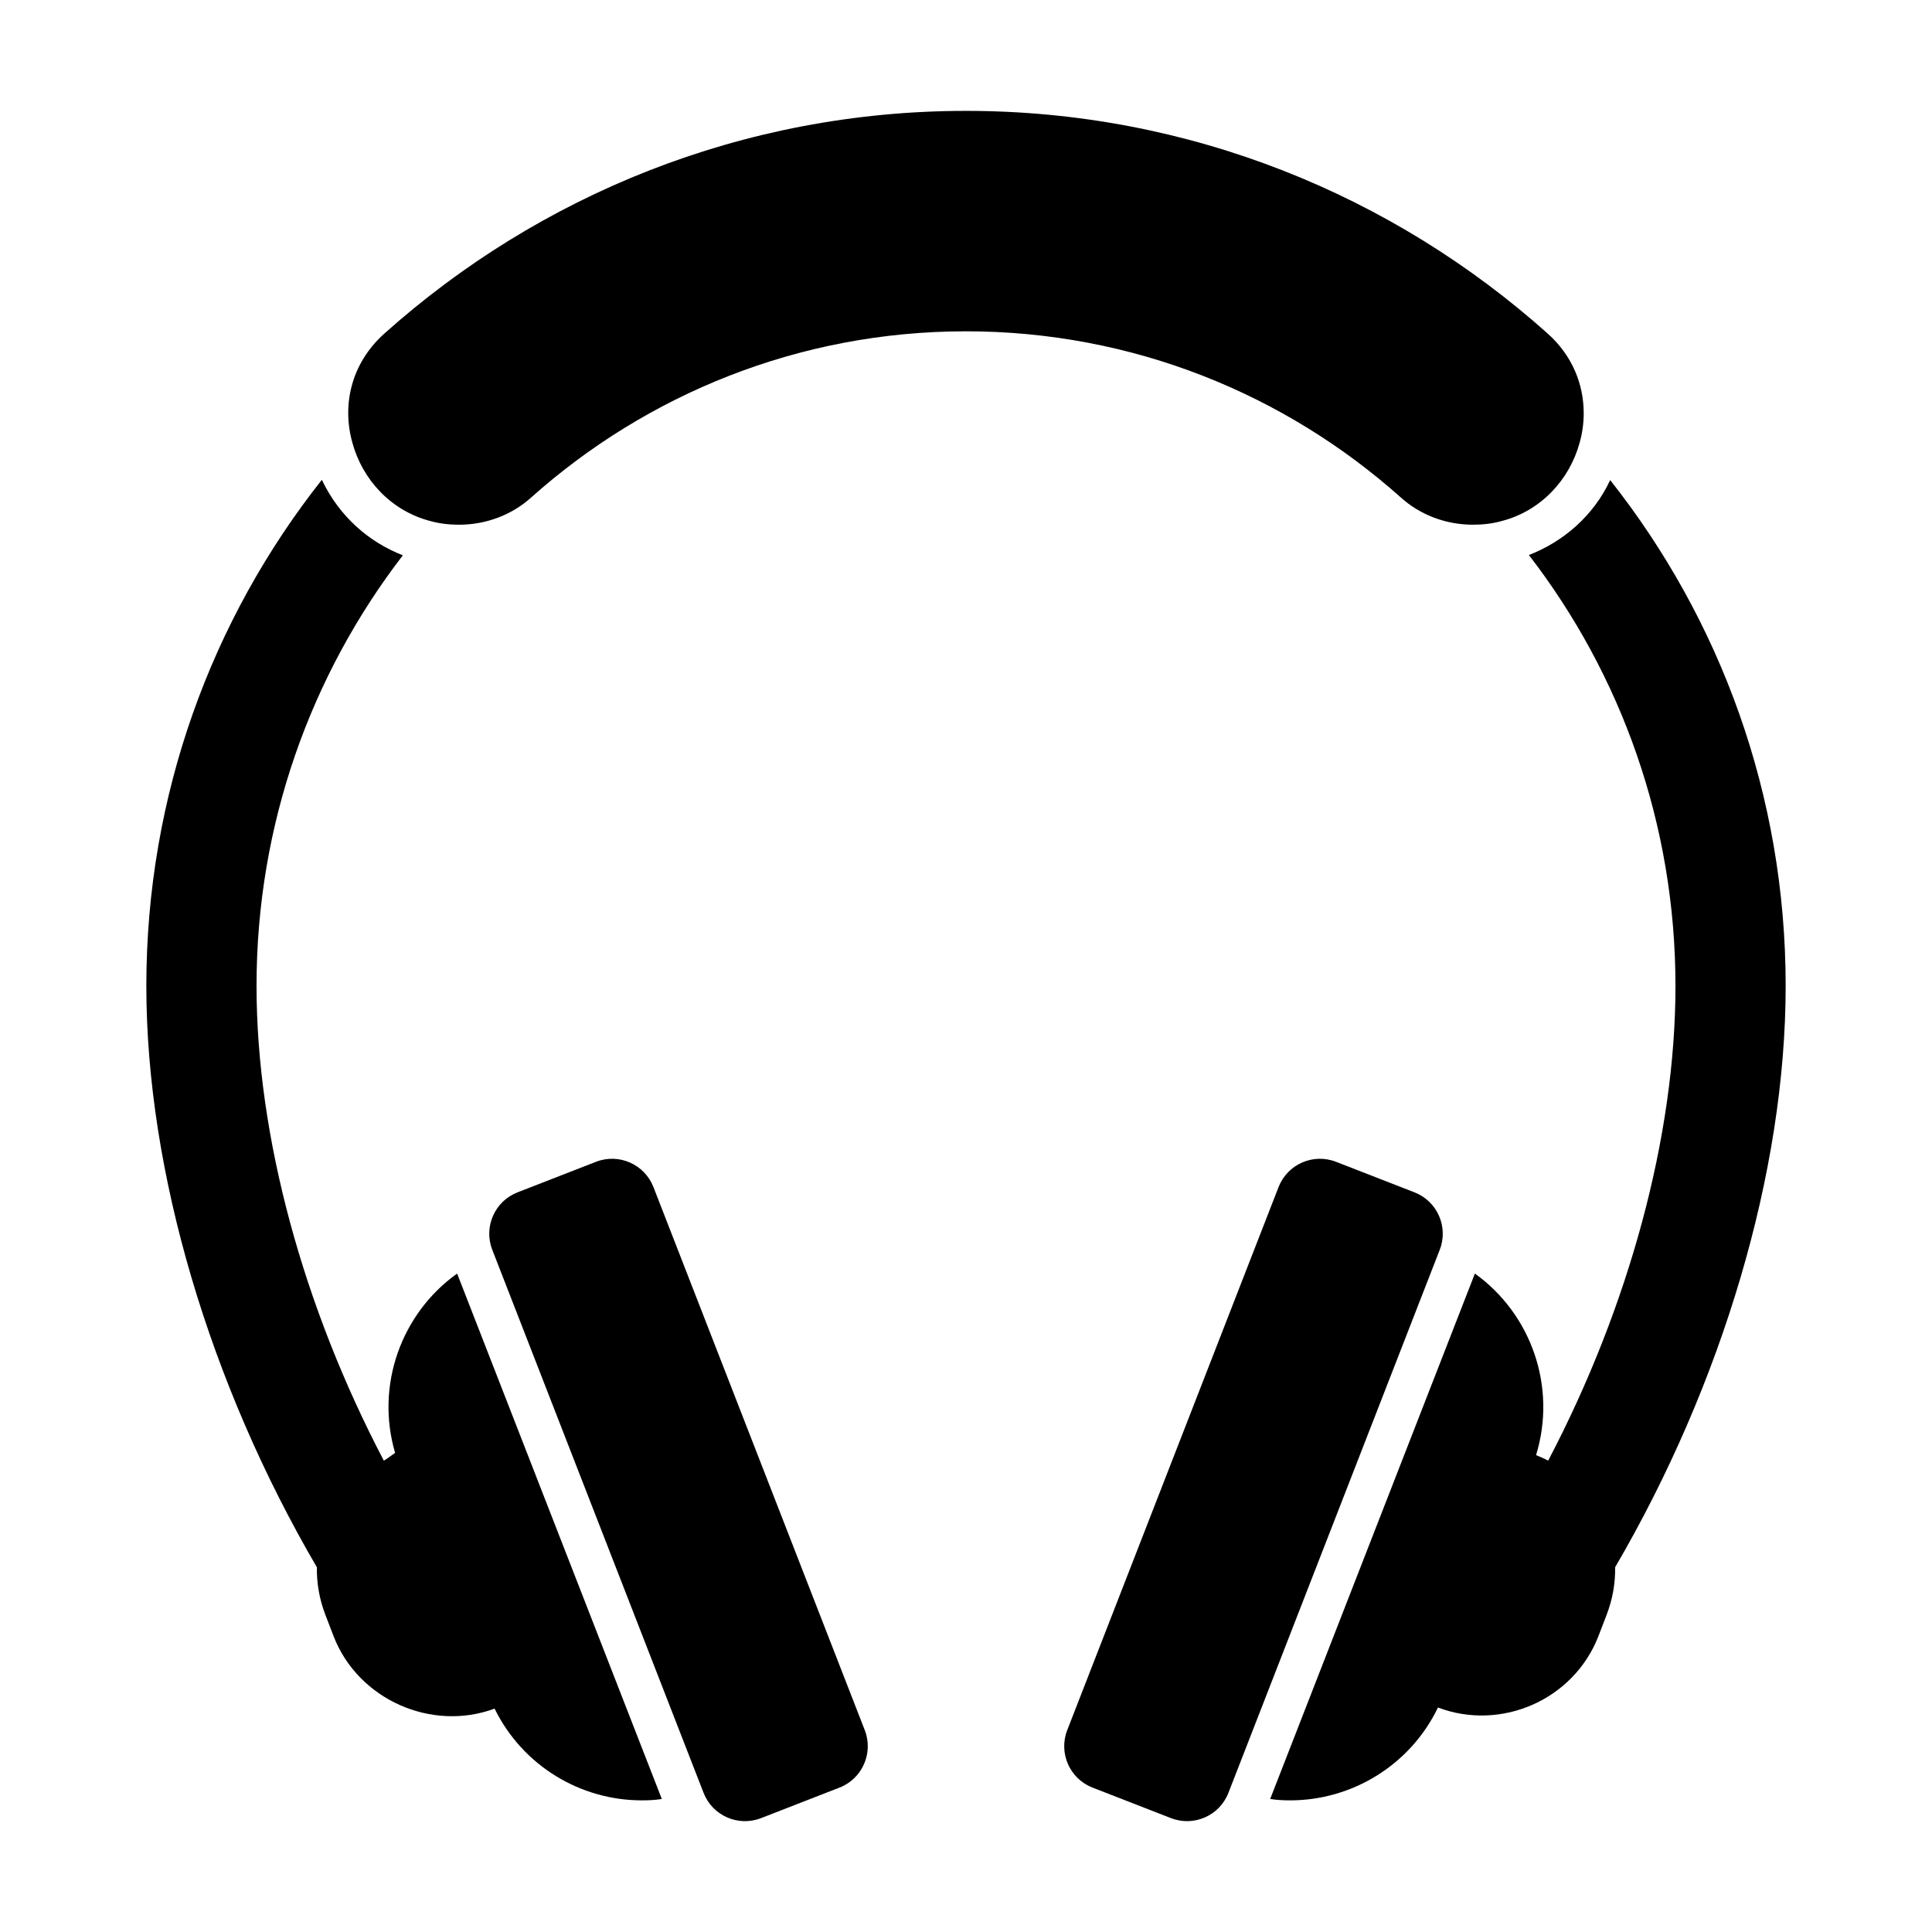 <?xml version="1.0" encoding="UTF-8"?>
<!-- Uploaded to: SVG Repo, www.svgrepo.com, Generator: SVG Repo Mixer Tools -->
<svg fill="#000000" width="800px" height="800px" version="1.1" viewBox="144 144 512 512" xmlns="http://www.w3.org/2000/svg">
 <g>
  <path d="m482.83 458.59-56 143.91c-2.356 6.055 0.641 12.875 6.699 15.23l20.785 8.09c6.055 2.356 12.875-0.641 15.23-6.699l56-143.91c2.356-6.055-0.641-12.875-6.699-15.23l-20.785-8.09c-6.055-2.356-12.875 0.645-15.23 6.699z"/>
  <path d="m617.22 405.28c0 49.285-16.867 105.58-45.195 154.06 0.074 4.16-0.656 8.469-2.262 12.633l-2.191 5.695c-6.57 16.793-25.703 25.191-42.496 18.84-7.375 15.332-22.855 24.605-39.137 24.605-1.754 0-3.578-0.074-5.328-0.363l54.25-139.24c14.969 10.734 21.758 30.082 16.211 48.117 1.023 0.438 2.336 0.949 3.211 1.461 21.32-40.668 33.734-85.867 33.734-125.8 0-42.934-14.457-82.582-38.844-114.2 9.199-3.578 17.16-10.441 21.539-19.859 29.199 36.938 46.508 83.523 46.508 134.05z"/>
  <path d="m563.7 253.48c0 2.703-0.367 5.328-1.094 7.887-2.629 9.637-10.148 18.035-20.738 20.738-2.336 0.656-4.891 0.949-7.519 0.949-7.008 0-13.875-2.484-19.129-7.227-30.594-27.309-70.973-44.027-115.22-44.027s-84.625 16.723-115.22 44.027c-5.258 4.746-12.121 7.227-19.129 7.227-2.629 0-5.184-0.293-7.519-0.949-10.586-2.703-18.109-11.098-20.734-20.738-2.773-9.785-0.512-20.883 8.398-28.914 40.961-36.652 94.992-59.07 154.21-59.07 59.215 0 113.25 22.414 154.21 59.07 6.562 5.914 9.48 13.504 9.48 21.027z"/>
  <path d="m317.17 458.59 56 143.91c2.356 6.055-0.641 12.875-6.699 15.23l-20.785 8.09c-6.055 2.356-12.875-0.641-15.23-6.699l-55.996-143.91c-2.356-6.055 0.641-12.875 6.699-15.23l20.785-8.09c6.051-2.356 12.871 0.645 15.227 6.699z"/>
  <path d="m319.39 620.75c-1.754 0.293-3.578 0.363-5.328 0.363-16.211 0-31.543-9.129-38.992-24.312-16.719 6.207-36.145-2.41-42.641-19.129l-2.191-5.695c-1.605-4.16-2.336-8.469-2.262-12.633-28.328-48.48-45.195-104.78-45.195-154.06 0-50.527 17.305-97.184 46.512-134.13 4.672 9.785 12.484 16.5 21.465 20.008-24.312 31.617-38.773 71.191-38.773 114.12 0 39.941 12.414 85.137 33.734 125.8 0.73-0.363 1.973-1.387 2.992-2.043-5.258-17.891 1.605-36.945 16.43-47.535z"/>
  <path d="m275.51 596.65c-0.145 0.074-0.293 0.145-0.438 0.145-0.512-1.094-1.023-2.262-1.461-3.43z"/>
 </g>
</svg>